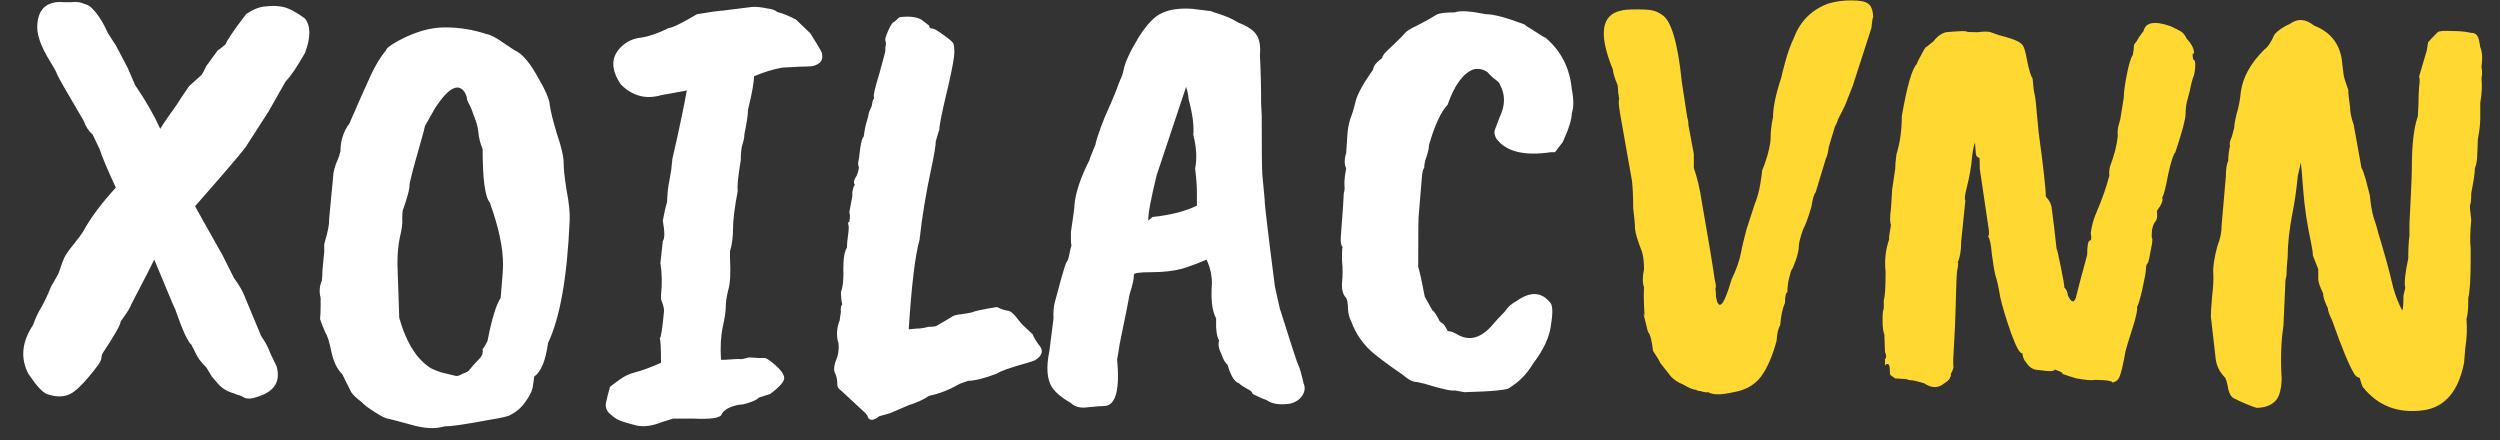 <svg width="125" height="22" viewBox="0 0 125 22" fill="none" xmlns="http://www.w3.org/2000/svg">
<rect x="0" y="0" width="125" height="22" fill="#333333" stroke="none"/>
<path d="M5.133 17.66C5.093 17.74 5.073 17.81 5.073 17.87C5.073 17.93 5.053 18 5.013 18.08C4.973 18.14 4.943 18.19 4.923 18.23C4.323 19.03 3.853 19.52 3.513 19.7C3.173 19.86 2.783 19.86 2.343 19.7C2.123 19.62 1.813 19.28 1.413 18.68C1.013 17.9 1.093 17.09 1.653 16.25C1.773 15.91 1.913 15.61 2.073 15.35C2.233 15.07 2.393 14.73 2.553 14.33L2.913 13.7C3.073 13.22 3.193 12.91 3.273 12.77C3.373 12.61 3.513 12.42 3.693 12.2C3.873 11.98 4.023 11.78 4.143 11.6C4.523 10.9 5.073 10.16 5.793 9.38C5.373 8.48 5.103 7.84 4.983 7.46L4.623 6.71C4.443 6.57 4.293 6.34 4.173 6.02C3.333 4.6 2.893 3.83 2.853 3.71C2.813 3.59 2.693 3.37 2.493 3.05C2.073 2.37 1.863 1.81 1.863 1.37C1.863 0.93 1.973 0.6 2.193 0.38C2.433 0.16 2.763 0.07 3.183 0.11C3.243 0.11 3.363 0.11 3.543 0.11C3.723 0.09 3.843 0.09 3.903 0.11C3.983 0.11 4.093 0.14 4.233 0.2C4.393 0.24 4.523 0.32 4.623 0.44C4.903 0.72 5.163 1.13 5.403 1.67L5.793 2.27L6.393 3.41L6.753 4.25C7.273 5.01 7.693 5.74 8.013 6.44C8.093 6.3 8.253 6.06 8.493 5.72C8.753 5.36 8.893 5.16 8.913 5.12C8.953 5.04 9.133 4.77 9.453 4.31L10.083 3.74C10.103 3.72 10.183 3.57 10.323 3.29L10.893 2.51C10.973 2.47 11.103 2.37 11.283 2.21C11.323 2.05 11.663 1.55 12.303 0.71C12.643 0.47 12.973 0.34 13.293 0.32C13.613 0.28 13.903 0.29 14.163 0.35C14.443 0.41 14.803 0.6 15.243 0.92C15.543 1.3 15.543 1.88 15.243 2.66C14.843 3.36 14.523 3.83 14.283 4.07L13.413 5.6L12.273 7.37C11.933 7.81 11.093 8.79 9.753 10.31C9.893 10.57 10.353 11.39 11.133 12.77L11.703 13.91C11.883 14.15 12.033 14.39 12.153 14.63L13.053 16.79C13.253 17.09 13.383 17.32 13.443 17.48C13.483 17.6 13.613 17.88 13.833 18.32C14.033 19.06 13.733 19.56 12.933 19.82C12.613 19.94 12.373 19.96 12.213 19.88C12.073 19.8 11.983 19.76 11.943 19.76C11.903 19.74 11.863 19.73 11.823 19.73C11.803 19.71 11.783 19.7 11.763 19.7C11.743 19.68 11.723 19.67 11.703 19.67C11.323 19.57 11.023 19.37 10.803 19.07L10.593 18.83L10.323 18.38C10.043 18.1 9.863 17.86 9.783 17.66L9.573 17.24C9.393 17.1 9.123 16.51 8.763 15.47C8.743 15.45 8.393 14.62 7.713 12.98C7.693 13.02 7.583 13.24 7.383 13.64L6.573 15.2C6.513 15.38 6.333 15.67 6.033 16.07C6.033 16.23 5.733 16.76 5.133 17.66ZM19.872 13.19L19.962 15.89C20.282 17.03 20.752 17.83 21.372 18.29C21.472 18.39 21.702 18.5 22.062 18.62L22.812 18.8C22.912 18.8 23.022 18.76 23.142 18.68C23.282 18.64 23.382 18.59 23.442 18.53C23.582 18.35 23.722 18.19 23.862 18.05C24.002 17.91 24.062 17.84 24.042 17.84C24.122 17.76 24.152 17.63 24.132 17.45C24.192 17.39 24.272 17.26 24.372 17.06C24.592 15.94 24.812 15.22 25.032 14.9C25.112 14.02 25.152 13.46 25.152 13.22C25.152 12.38 24.932 11.35 24.492 10.13C24.252 9.85 24.132 8.96 24.132 7.46C24.012 7.16 23.942 6.89 23.922 6.65C23.902 6.39 23.832 6.12 23.712 5.84C23.612 5.54 23.532 5.34 23.472 5.24C23.412 5.14 23.372 5.05 23.352 4.97C23.352 4.87 23.312 4.75 23.232 4.61C22.912 4.13 22.422 4.39 21.762 5.39L21.252 6.29C21.252 6.33 21.152 6.7 20.952 7.4C20.632 8.52 20.472 9.15 20.472 9.29C20.492 9.41 20.382 9.82 20.142 10.52C20.122 10.58 20.112 10.72 20.112 10.94C20.132 11.16 20.092 11.47 19.992 11.87C19.912 12.25 19.872 12.69 19.872 13.19ZM16.452 11L16.662 8.78C16.662 8.66 16.702 8.48 16.782 8.24C16.882 8 16.942 7.85 16.962 7.79C16.962 7.75 16.982 7.68 17.022 7.58C17.022 7.04 17.172 6.57 17.472 6.17C17.932 5.11 18.282 4.32 18.522 3.8C18.762 3.28 19.022 2.85 19.302 2.51C19.322 2.41 19.532 2.25 19.932 2.03C20.752 1.59 21.522 1.37 22.242 1.37C22.962 1.37 23.652 1.48 24.312 1.7C24.532 1.74 24.822 1.89 25.182 2.15C25.562 2.41 25.782 2.55 25.842 2.57C26.182 2.77 26.532 3.2 26.892 3.86C27.272 4.5 27.472 4.97 27.492 5.27C27.532 5.57 27.652 6.05 27.852 6.71C28.072 7.35 28.182 7.83 28.182 8.15C28.182 8.45 28.232 8.91 28.332 9.53C28.452 10.15 28.502 10.65 28.482 11.03C28.362 13.85 28.002 15.89 27.402 17.15C27.282 18.03 27.052 18.59 26.712 18.83L26.652 19.25C26.632 19.49 26.512 19.76 26.292 20.06C26.092 20.36 25.832 20.59 25.512 20.75C25.452 20.81 25.052 20.9 24.312 21.02C23.252 21.22 22.552 21.32 22.212 21.32C21.772 21.46 21.212 21.43 20.532 21.23C19.872 21.05 19.492 20.95 19.392 20.93C19.292 20.93 19.072 20.82 18.732 20.6C18.412 20.4 18.202 20.24 18.102 20.12C17.782 19.88 17.592 19.69 17.532 19.55L17.112 18.71C16.852 18.45 16.672 18.08 16.572 17.6C16.472 17.1 16.372 16.78 16.272 16.64C16.172 16.42 16.082 16.19 16.002 15.95C16.022 15.81 16.032 15.56 16.032 15.2V14.9C15.952 14.6 15.972 14.31 16.092 14.03C16.112 13.89 16.122 13.72 16.122 13.52C16.142 13.3 16.172 12.99 16.212 12.59V12.2C16.392 11.6 16.472 11.2 16.452 11ZM41.09 2.63C41.15 2.89 41.1 3.07 40.94 3.17C40.8 3.27 40.64 3.32 40.46 3.32C40.28 3.32 39.83 3.34 39.11 3.38C38.67 3.46 38.21 3.6 37.73 3.8H37.7C37.7 4.12 37.6 4.68 37.4 5.48C37.4 5.72 37.34 6.13 37.22 6.71C37.22 6.85 37.19 7.01 37.13 7.19C37.07 7.37 37.04 7.64 37.04 8C36.9 8.84 36.85 9.35 36.89 9.53C36.73 10.37 36.65 11.01 36.65 11.45C36.65 11.87 36.6 12.24 36.5 12.56V12.89C36.54 13.65 36.51 14.19 36.41 14.51C36.33 14.83 36.29 15.1 36.29 15.32C36.29 15.54 36.24 15.88 36.14 16.34C36.04 16.8 36.01 17.35 36.05 17.99H36.23C36.73 17.95 37 17.94 37.04 17.96C37.08 17.96 37.22 17.93 37.46 17.87L37.94 17.9H38.24C38.3 17.9 38.43 17.98 38.63 18.14C39.07 18.5 39.26 18.78 39.2 18.98C39.14 19.16 38.91 19.4 38.51 19.7L37.94 19.88C37.88 19.96 37.73 20.04 37.49 20.12C37.27 20.2 37.08 20.24 36.92 20.24C36.46 20.34 36.18 20.5 36.08 20.72C36.02 20.9 35.55 20.97 34.67 20.93H33.65L33.08 21.11C32.58 21.31 32.14 21.36 31.76 21.26C31.38 21.16 31.12 21.08 30.98 21.02C30.86 20.98 30.71 20.88 30.53 20.72C30.35 20.58 30.27 20.4 30.29 20.18C30.33 19.98 30.4 19.7 30.5 19.34C30.86 19.06 31.1 18.89 31.22 18.83C31.34 18.75 31.55 18.67 31.85 18.59C32.15 18.51 32.55 18.36 33.05 18.14C33.05 17.44 33.03 17.03 32.99 16.91C33.05 16.89 33.12 16.44 33.2 15.56C33.22 15.48 33.17 15.28 33.05 14.96V14.78C33.11 14.18 33.1 13.64 33.02 13.16C33.02 13.14 33.06 12.77 33.14 12.05C33.24 11.93 33.24 11.59 33.14 11.03C33.22 10.61 33.29 10.3 33.35 10.1L33.38 9.65C33.38 9.53 33.44 9.15 33.56 8.51L33.62 7.94C33.96 6.46 34.2 5.32 34.34 4.52C34.18 4.56 34.08 4.58 34.04 4.58L33.05 4.76C32.29 4.98 31.62 4.8 31.04 4.22C30.54 3.48 30.54 2.86 31.04 2.36C31.32 2.08 31.66 1.92 32.06 1.88C32.46 1.82 32.92 1.66 33.44 1.4C33.6 1.4 34.07 1.17 34.85 0.71C35.57 0.59 36 0.53 36.14 0.53L37.58 0.35C37.76 0.33 38 0.35 38.3 0.41C38.6 0.45 38.78 0.51 38.84 0.59C39.14 0.67 39.46 0.8 39.8 0.98L40.52 1.67C40.8 2.11 40.99 2.43 41.09 2.63ZM42.467 10.61L42.617 9.8V9.59C42.657 9.41 42.687 9.31 42.707 9.29C42.747 9.27 42.747 9.23 42.707 9.17C42.687 9.09 42.707 9 42.767 8.9C42.847 8.78 42.907 8.61 42.947 8.39C42.907 8.25 42.897 8.15 42.917 8.09C42.937 8.03 42.967 7.81 43.007 7.43C43.067 7.05 43.127 6.85 43.187 6.83C43.227 6.51 43.277 6.26 43.337 6.08C43.397 5.88 43.427 5.76 43.427 5.72C43.427 5.66 43.477 5.53 43.577 5.33C43.617 5.11 43.647 4.99 43.667 4.97C43.707 4.93 43.717 4.89 43.697 4.85C43.657 4.79 43.747 4.4 43.967 3.68C44.187 2.9 44.287 2.51 44.267 2.51V2.36C44.307 2.22 44.307 2.11 44.267 2.03C44.247 1.95 44.297 1.78 44.417 1.52C44.537 1.24 44.647 1.09 44.747 1.07C44.887 0.93 44.967 0.86 44.987 0.86C45.447 0.8 45.807 0.84 46.067 0.98L46.457 1.28C46.457 1.38 46.517 1.43 46.637 1.43C46.737 1.45 46.907 1.55 47.147 1.73C47.407 1.91 47.577 2.05 47.657 2.15C47.697 2.23 47.717 2.39 47.717 2.63C47.717 2.85 47.617 3.4 47.417 4.28C47.117 5.52 46.967 6.25 46.967 6.47L46.787 7.07C46.787 7.27 46.717 7.7 46.577 8.36C46.297 9.66 46.097 10.87 45.977 11.99C45.757 12.77 45.577 14.26 45.437 16.46H45.497L45.827 16.43C46.007 16.43 46.207 16.4 46.427 16.34C46.667 16.34 46.807 16.32 46.847 16.28L47.567 15.86C47.647 15.78 47.817 15.73 48.077 15.71C48.357 15.67 48.527 15.64 48.587 15.62C48.707 15.56 49.127 15.47 49.847 15.35C50.047 15.45 50.217 15.51 50.357 15.53C50.497 15.53 50.657 15.65 50.837 15.89L51.077 16.19L51.647 16.73C51.647 16.79 51.737 16.95 51.917 17.21C52.197 17.51 52.137 17.78 51.737 18.02C51.697 18.04 51.577 18.08 51.377 18.14C50.517 18.38 50.007 18.56 49.847 18.68C49.207 18.92 48.727 19.04 48.407 19.04L47.987 19.19C47.467 19.49 46.957 19.69 46.457 19.79C46.197 19.97 45.847 20.13 45.407 20.27L44.507 20.66L43.967 20.81C43.687 21.03 43.497 21.05 43.397 20.87C43.397 20.85 43.387 20.82 43.367 20.78C43.347 20.76 43.327 20.73 43.307 20.69L42.047 19.52C41.927 19.44 41.867 19.35 41.867 19.25C41.867 18.99 41.827 18.79 41.747 18.65C41.667 18.49 41.707 18.22 41.867 17.84C41.927 17.62 41.947 17.4 41.927 17.18C41.807 16.8 41.827 16.41 41.987 16.01C41.987 15.97 42.007 15.83 42.047 15.59C42.027 15.47 42.037 15.36 42.077 15.26C42.117 15.26 42.117 15.19 42.077 15.05C42.057 14.89 42.047 14.74 42.047 14.6C42.147 14.34 42.187 13.95 42.167 13.43C42.167 12.91 42.227 12.56 42.347 12.38C42.347 12.22 42.367 12 42.407 11.72C42.447 11.44 42.447 11.27 42.407 11.21C42.387 11.15 42.407 11.11 42.467 11.09C42.507 10.89 42.507 10.73 42.467 10.61ZM59.846 10.28V9.68C59.846 9.32 59.816 8.9 59.756 8.42C59.856 7.94 59.826 7.38 59.666 6.74C59.706 6.28 59.626 5.68 59.426 4.94C59.426 4.8 59.386 4.6 59.306 4.34L57.836 8.75C57.536 9.97 57.396 10.73 57.416 11.03L57.626 10.85C58.546 10.75 59.286 10.56 59.846 10.28ZM53.546 11.6C53.666 10.82 53.726 10.36 53.726 10.22C53.786 9.6 54.036 8.86 54.476 8C54.476 7.96 54.576 7.7 54.776 7.22C54.776 7.14 54.866 6.85 55.046 6.35C55.146 6.07 55.296 5.71 55.496 5.27C55.696 4.81 55.816 4.52 55.856 4.4C55.896 4.28 55.946 4.15 56.006 4.01C56.086 3.85 56.146 3.67 56.186 3.47C56.266 3.09 56.506 2.57 56.906 1.91C57.326 1.23 57.726 0.81 58.106 0.65C58.486 0.47 58.986 0.4 59.606 0.44L60.566 0.56C60.586 0.58 60.666 0.61 60.806 0.65C61.266 0.79 61.636 0.95 61.916 1.13C62.376 1.31 62.676 1.51 62.816 1.73C62.976 1.95 63.036 2.3 62.996 2.78C63.036 3.5 63.056 4.3 63.056 5.18L63.086 5.78C63.086 7.52 63.096 8.5 63.116 8.72L63.236 10.01C63.216 10.09 63.386 11.53 63.746 14.33L63.986 15.41C64.546 17.19 64.856 18.14 64.916 18.26C64.976 18.36 65.066 18.67 65.186 19.19C65.266 19.37 65.246 19.56 65.126 19.76C65.006 19.96 64.806 20.1 64.526 20.18C63.986 20.26 63.586 20.2 63.326 20C63.186 19.96 62.956 19.86 62.636 19.7C62.616 19.6 62.516 19.51 62.336 19.43C62.156 19.33 62.026 19.24 61.946 19.16C61.726 19.1 61.536 18.79 61.376 18.23C61.276 18.17 61.176 18 61.076 17.72C60.936 17.44 60.896 17.21 60.956 17.03C60.836 16.83 60.786 16.46 60.806 15.92C60.606 15.56 60.536 14.98 60.596 14.18C60.596 13.76 60.506 13.36 60.326 12.98C59.966 13.14 59.566 13.29 59.126 13.43C58.686 13.55 58.166 13.61 57.566 13.61C56.986 13.61 56.696 13.65 56.696 13.73C56.696 13.95 56.626 14.27 56.486 14.69C56.446 14.93 56.276 15.78 55.976 17.24C55.916 17.66 55.876 17.9 55.856 17.96C55.996 19.46 55.796 20.24 55.256 20.3C55.076 20.3 54.796 20.32 54.416 20.36C54.036 20.42 53.746 20.35 53.546 20.15C53.086 19.89 52.766 19.62 52.586 19.34C52.346 18.94 52.306 18.35 52.466 17.57L52.676 15.92C52.656 15.58 52.686 15.28 52.766 15.02C53.006 14.1 53.186 13.47 53.306 13.13C53.366 13.09 53.416 12.97 53.456 12.77C53.496 12.55 53.536 12.38 53.576 12.26C53.556 12.22 53.546 12.12 53.546 11.96V11.6ZM71.21 8.39C71.15 8.45 71.11 8.62 71.09 8.9L70.94 10.73C70.92 10.75 70.91 11.62 70.91 13.34C70.99 13.6 71.1 14.1 71.24 14.84L71.63 15.53C71.71 15.57 71.83 15.75 71.99 16.07C72.13 16.17 72.21 16.24 72.23 16.28C72.25 16.32 72.28 16.37 72.32 16.43C72.36 16.49 72.38 16.53 72.38 16.55L72.56 16.58C72.58 16.58 72.67 16.62 72.83 16.7C73.41 17.06 73.98 16.94 74.54 16.34C74.78 16.06 75.01 15.81 75.23 15.59C75.39 15.35 75.59 15.17 75.83 15.05C76.53 14.55 77.1 14.59 77.54 15.17C77.64 15.33 77.64 15.71 77.54 16.31C77.46 16.89 77.16 17.52 76.64 18.2C76.34 18.7 75.96 19.09 75.5 19.37C75.46 19.49 74.7 19.57 73.22 19.61L72.74 19.52C72.58 19.56 72.08 19.45 71.24 19.19L70.85 19.1C70.69 19.1 70.53 19.04 70.37 18.92C70.23 18.8 69.98 18.62 69.62 18.38C69.26 18.12 68.98 17.91 68.78 17.75C68.2 17.29 67.79 16.72 67.55 16.04C67.47 15.9 67.42 15.71 67.4 15.47C67.4 15.21 67.37 15.02 67.31 14.9C67.15 14.74 67.08 14.49 67.1 14.15C67.14 13.79 67.14 13.41 67.1 13.01V12.77C67.1 12.55 67.11 12.41 67.13 12.35C67.05 12.27 67.02 12.1 67.04 11.84C67.14 10.54 67.19 9.81 67.19 9.65C67.23 9.57 67.24 9.42 67.22 9.2C67.22 8.98 67.25 8.72 67.31 8.42C67.21 8.22 67.21 7.96 67.31 7.64L67.37 6.74C67.39 6.44 67.44 6.17 67.52 5.93C67.62 5.67 67.71 5.37 67.79 5.03C67.89 4.67 68.18 4.15 68.66 3.47C68.66 3.31 68.81 3.12 69.11 2.9C69.11 2.82 69.19 2.7 69.35 2.54C69.53 2.38 69.8 2.12 70.16 1.76C70.26 1.6 70.49 1.44 70.85 1.28C71.21 1.1 71.55 0.91 71.87 0.71C72.03 0.65 72.32 0.62 72.74 0.62C72.98 0.52 73.5 0.55 74.3 0.71C74.68 0.71 75.32 0.88 76.22 1.22C76.24 1.24 76.29 1.28 76.37 1.34C76.45 1.38 76.55 1.44 76.67 1.52C77.03 1.76 77.23 1.88 77.27 1.88C78.05 2.54 78.49 3.4 78.59 4.46C78.69 4.98 78.69 5.38 78.59 5.66C78.59 5.96 78.44 6.44 78.14 7.1L77.75 7.61H77.54C76.2 7.81 75.29 7.58 74.81 6.92C74.75 6.8 74.72 6.69 74.72 6.59C74.74 6.49 74.77 6.4 74.81 6.32C74.93 6 74.99 5.84 74.99 5.84C75.27 5.26 75.27 4.72 74.99 4.22C74.99 4.16 74.89 4.06 74.69 3.92C74.51 3.76 74.41 3.66 74.39 3.62C74.17 3.46 73.93 3.41 73.67 3.47C73.15 3.67 72.72 4.26 72.38 5.24C72.04 5.6 71.73 6.27 71.45 7.25C71.45 7.39 71.41 7.58 71.33 7.82C71.25 8.04 71.21 8.23 71.21 8.39Z" fill="white"/>
<path d="M84.421 6.26L84.691 7.7V8.39C84.871 8.93 85.001 9.48 85.081 10.04C85.4 11.88 85.581 12.94 85.621 13.22C85.66 13.5 85.701 13.76 85.74 14C85.8 14.24 85.811 14.38 85.77 14.42C85.79 14.58 85.8 14.72 85.8 14.84C85.82 14.94 85.841 15.03 85.861 15.11C85.9 15.17 85.93 15.21 85.951 15.23C85.99 15.25 86.031 15.24 86.07 15.2C86.191 15.12 86.361 14.71 86.581 13.97C86.82 13.47 86.981 13.01 87.061 12.59C87.1 12.35 87.191 11.97 87.331 11.45C87.471 11.03 87.6 10.63 87.721 10.25C87.861 9.91 87.96 9.55 88.02 9.17C88.081 8.77 88.111 8.55 88.111 8.51C88.13 8.45 88.171 8.35 88.231 8.21C88.43 7.63 88.531 7.19 88.531 6.89C88.531 6.57 88.57 6.23 88.65 5.87C88.65 5.37 88.79 4.7 89.07 3.86C89.07 3.82 89.13 3.58 89.251 3.14C89.371 2.68 89.52 2.26 89.701 1.88C90.02 1.04 90.6 0.47 91.441 0.17C91.781 0.07 92.15 0.02 92.55 0.02C92.971 0.02 93.251 0.07 93.391 0.17C93.55 0.27 93.641 0.49 93.66 0.83C93.621 0.95 93.591 1.14 93.57 1.4L92.641 4.28L92.251 5.27L91.891 5.99C91.891 6.03 91.841 6.15 91.74 6.35L91.441 7.34C91.4 7.64 91.35 7.84 91.29 7.94L90.781 9.62C90.701 9.7 90.63 9.94 90.57 10.34C90.41 10.88 90.27 11.26 90.15 11.48C90.01 11.88 89.941 12.16 89.941 12.32C89.941 12.48 89.891 12.71 89.79 13.01C89.691 13.29 89.621 13.45 89.581 13.49C89.561 13.51 89.52 13.64 89.46 13.88C89.4 14.12 89.371 14.36 89.371 14.6C89.29 14.64 89.251 14.82 89.251 15.14C89.13 15.4 89.05 15.77 89.01 16.25C88.91 16.43 88.85 16.69 88.831 17.03C88.63 17.79 88.371 18.39 88.05 18.83C87.731 19.25 87.27 19.51 86.671 19.61C86.07 19.75 85.65 19.75 85.41 19.61C85.331 19.63 85.201 19.61 85.02 19.55C84.921 19.55 84.85 19.53 84.811 19.49C84.671 19.49 84.451 19.4 84.15 19.22C83.93 19.14 83.731 19.01 83.55 18.83C83.391 18.63 83.21 18.4 83.01 18.14C82.971 18.04 82.85 17.84 82.65 17.54C82.591 17.02 82.51 16.71 82.41 16.61C82.371 16.51 82.35 16.44 82.35 16.4L82.171 15.68C82.191 15.7 82.21 15.74 82.231 15.8C82.191 15.22 82.18 14.74 82.201 14.36C82.121 14.16 82.121 13.86 82.201 13.46C82.201 13.14 82.171 12.86 82.111 12.62C81.891 12.06 81.77 11.67 81.751 11.45C81.751 11.23 81.721 10.88 81.66 10.4C81.66 9.88 81.641 9.43 81.6 9.05L81.091 6.17C80.971 5.53 80.921 5.16 80.941 5.06C80.96 4.94 80.96 4.87 80.941 4.85C80.941 4.81 80.93 4.74 80.91 4.64C80.91 4.54 80.9 4.41 80.88 4.25C80.74 3.93 80.66 3.67 80.641 3.47C79.921 1.71 80.061 0.73 81.061 0.53C81.18 0.49 81.441 0.47 81.841 0.47C82.26 0.47 82.531 0.49 82.65 0.53C82.77 0.55 82.921 0.62 83.1 0.74C83.561 1.02 83.891 2.14 84.091 4.1C84.251 5.14 84.341 5.73 84.361 5.87C84.4 5.99 84.421 6.12 84.421 6.26ZM95.09 5.81C95.35 4.31 95.6 3.44 95.84 3.2C95.84 3.18 95.87 3.11 95.93 2.99C96.15 2.57 96.269 2.36 96.29 2.36C96.309 2.36 96.439 2.26 96.68 2.06C96.859 1.82 97.07 1.67 97.309 1.61C97.969 1.55 98.309 1.54 98.329 1.58C98.35 1.6 98.529 1.61 98.87 1.61C99.189 1.57 99.409 1.57 99.529 1.61C99.65 1.65 99.79 1.7 99.95 1.76C100.129 1.8 100.339 1.86 100.579 1.94C100.819 2.02 100.989 2.11 101.089 2.21C101.189 2.29 101.279 2.57 101.359 3.05C101.459 3.53 101.549 3.82 101.629 3.92C101.669 4.36 101.699 4.61 101.719 4.67C101.739 4.73 101.759 4.84 101.779 5C101.819 5.38 101.869 5.91 101.929 6.59C102.169 8.35 102.289 9.43 102.289 9.83C102.469 10.01 102.569 10.21 102.589 10.43C102.649 10.87 102.729 11.54 102.829 12.44C102.849 12.44 102.919 12.74 103.039 13.34C103.159 13.92 103.219 14.27 103.219 14.39C103.299 14.43 103.359 14.56 103.399 14.78C103.559 15.12 103.689 15.16 103.789 14.9C103.849 14.64 104.039 13.92 104.359 12.74C104.359 12.26 104.409 12.02 104.509 12.02C104.569 12.02 104.579 11.9 104.539 11.66C104.579 11.3 104.679 10.94 104.839 10.58C105.099 9.98 105.309 9.38 105.469 8.78C105.449 8.64 105.459 8.49 105.499 8.33C105.719 7.75 105.849 7.24 105.889 6.8C105.869 6.58 105.889 6.38 105.949 6.2C106.009 6 106.039 5.87 106.039 5.81L106.189 4.88C106.189 4.62 106.239 4.24 106.339 3.74C106.439 3.22 106.539 2.89 106.639 2.75C106.679 2.55 106.699 2.38 106.699 2.24C106.799 2.12 106.879 2 106.939 1.88C107.019 1.76 107.099 1.65 107.179 1.55C107.279 1.11 107.729 1.03 108.529 1.31C108.829 1.45 109.019 1.55 109.099 1.61C109.179 1.67 109.259 1.78 109.339 1.94C109.599 2.22 109.719 2.47 109.699 2.69C109.639 2.63 109.619 2.68 109.639 2.84C109.639 2.88 109.649 2.93 109.669 2.99C109.749 2.99 109.779 3.12 109.759 3.38C109.739 3.62 109.699 3.8 109.639 3.92C109.599 4.04 109.559 4.2 109.519 4.4C109.519 4.44 109.479 4.6 109.399 4.88C109.319 5.14 109.279 5.41 109.279 5.69C109.279 5.95 109.109 6.59 108.769 7.61C108.669 7.71 108.549 8.08 108.409 8.72C108.289 9.36 108.189 9.75 108.109 9.89C108.169 10.01 108.079 10.23 107.839 10.55C107.879 10.79 107.859 10.96 107.779 11.06C107.699 11.14 107.639 11.29 107.599 11.51C107.579 11.73 107.579 11.86 107.599 11.9C107.639 11.94 107.619 12.14 107.539 12.5C107.479 12.86 107.429 13.08 107.389 13.16C107.329 13.2 107.299 13.29 107.299 13.43C107.299 13.57 107.239 13.91 107.119 14.45C106.999 14.97 106.909 15.27 106.849 15.35C106.889 15.45 106.819 15.79 106.639 16.37C106.459 16.93 106.339 17.32 106.279 17.54C106.159 18.22 106.059 18.65 105.979 18.83C105.919 18.99 105.799 19.09 105.619 19.13C105.619 19.07 105.479 19.03 105.199 19.01C104.939 18.99 104.739 18.99 104.599 19.01C104.479 19.01 104.349 19 104.209 18.98C104.089 18.96 103.959 18.94 103.819 18.92C103.679 18.88 103.549 18.84 103.429 18.8C103.329 18.76 103.239 18.73 103.159 18.71C103.099 18.67 103.079 18.64 103.099 18.62L102.739 18.47C102.739 18.57 102.469 18.58 101.929 18.5C101.669 18.5 101.459 18.37 101.299 18.11C101.199 18.01 101.139 17.86 101.119 17.66C100.999 17.7 100.809 17.36 100.549 16.64C100.289 15.9 100.109 15.3 100.009 14.84C99.93 14.36 99.85 14 99.769 13.76C99.71 13.52 99.65 13.16 99.59 12.68C99.549 12.2 99.49 11.92 99.409 11.84C99.45 11.76 99.46 11.64 99.439 11.48C99.419 11.32 99.269 10.31 98.99 8.45C98.99 8.07 98.98 7.88 98.96 7.88C98.84 7.88 98.779 7.76 98.779 7.52L98.749 7.13C98.689 7.27 98.639 7.52 98.6 7.88C98.559 8.34 98.48 8.81 98.359 9.29C98.24 9.75 98.21 9.99 98.269 10.01L98.059 12.08C98.059 12.52 97.999 12.87 97.879 13.13C97.9 13.13 97.909 13.14 97.909 13.16C97.909 13.26 97.889 13.4 97.85 13.58C97.829 13.76 97.809 14.27 97.79 15.11C97.769 15.93 97.74 16.64 97.7 17.24C97.659 17.84 97.65 18.19 97.669 18.29C97.689 18.37 97.65 18.5 97.549 18.68C97.549 18.88 97.439 19.04 97.219 19.16C96.919 19.42 96.579 19.42 96.2 19.16C95.859 19.06 95.639 19.01 95.54 19.01C95.46 19.01 95.379 18.99 95.299 18.95C95.18 18.95 95.019 18.94 94.82 18.92C94.82 18.96 94.73 18.91 94.549 18.77C94.51 18.77 94.49 18.68 94.49 18.5C94.49 18.3 94.45 18.2 94.37 18.2C94.309 18.2 94.269 18.23 94.249 18.29V17.96C94.329 17.88 94.329 17.76 94.249 17.6L94.219 16.73C94.159 16.59 94.129 16.35 94.129 16.01C94.129 15.67 94.15 15.48 94.189 15.44V14.99C94.249 14.87 94.279 14.4 94.279 13.58C94.219 13.02 94.279 12.48 94.46 11.96C94.439 11.92 94.469 11.68 94.549 11.24C94.49 11.12 94.49 10.85 94.549 10.43L94.609 9.47L94.76 8.45C94.76 8.29 94.779 8.05 94.82 7.73C94.999 7.15 95.09 6.51 95.09 5.81ZM120.263 14.39C120.203 14.17 120.253 13.68 120.413 12.92C120.413 12.44 120.433 12.06 120.473 11.78V11.18C120.553 9.66 120.593 8.72 120.593 8.36C120.593 7.22 120.693 6.37 120.893 5.81L120.923 5.21C120.923 4.93 120.933 4.65 120.953 4.37C120.993 4.07 120.993 3.89 120.953 3.83L121.343 2.51L121.403 2.12C121.443 2.06 121.603 1.89 121.883 1.61C121.943 1.55 122.173 1.53 122.573 1.55C122.973 1.55 123.293 1.58 123.533 1.64C123.693 1.64 123.803 1.69 123.863 1.79C123.923 1.87 123.973 2.06 124.013 2.36C124.113 2.58 124.133 2.91 124.073 3.35C124.093 3.45 124.103 3.55 124.103 3.65C124.103 3.73 124.093 3.82 124.073 3.92C124.113 4.26 124.093 4.67 124.013 5.15V5.9C124.013 6.2 123.973 6.55 123.893 6.95L123.863 7.7C123.863 7.98 123.823 8.22 123.743 8.42C123.743 8.64 123.683 9.05 123.563 9.65C123.563 9.97 123.543 10.17 123.503 10.25C123.483 10.31 123.503 10.56 123.563 11C123.503 11.6 123.493 12.07 123.533 12.41V13.01C123.533 13.95 123.493 14.58 123.413 14.9V15.08C123.413 15.46 123.383 15.75 123.323 15.95C123.363 16.41 123.343 16.9 123.263 17.42L123.203 18.14C122.923 19.56 122.253 20.35 121.193 20.51C119.913 20.69 118.893 20.3 118.133 19.34C118.073 19.2 118.023 19.05 117.983 18.89C117.883 18.87 117.803 18.82 117.743 18.74C117.483 18.34 117.103 17.43 116.603 16.01C116.463 15.73 116.393 15.53 116.393 15.41C116.233 15.09 116.153 14.84 116.153 14.66C115.993 14.34 115.913 14.1 115.913 13.94V13.46L115.643 12.77C115.643 12.63 115.613 12.42 115.553 12.14C115.353 11.2 115.223 10.33 115.163 9.53C115.103 8.73 115.063 8.26 115.043 8.12L114.893 8.78C114.813 9.56 114.723 10.18 114.623 10.64C114.463 11.48 114.383 12.22 114.383 12.86C114.343 13.22 114.323 13.53 114.323 13.79C114.283 13.91 114.263 14.06 114.263 14.24L114.173 16.28C114.053 17.04 114.023 17.93 114.083 18.95C114.063 19.53 113.943 19.91 113.723 20.09C113.503 20.29 113.203 20.39 112.823 20.39C112.503 20.29 112.123 20.13 111.683 19.91C111.563 19.85 111.473 19.7 111.413 19.46C111.373 19.2 111.323 19.01 111.263 18.89C110.983 18.61 110.823 18.29 110.783 17.93L110.543 15.83C110.543 15.65 110.563 15.32 110.603 14.84C110.663 14.34 110.683 13.94 110.663 13.64C110.643 13.34 110.713 12.89 110.873 12.29C111.013 11.95 111.083 11.6 111.083 11.24L111.293 8.81C111.293 8.47 111.333 8.21 111.413 8.03C111.413 7.81 111.443 7.56 111.503 7.28C111.463 7.2 111.493 7.05 111.593 6.83L111.713 6.38C111.713 6.24 111.753 6.01 111.833 5.69C111.933 5.37 112.003 5 112.043 4.58C112.143 3.86 112.533 3.16 113.213 2.48C113.373 2.38 113.543 2.13 113.723 1.73C113.883 1.53 114.143 1.35 114.503 1.19C114.883 0.91 115.283 0.94 115.703 1.28C116.483 1.58 116.943 2.13 117.083 2.93L117.173 3.68C117.173 3.78 117.253 4.05 117.413 4.49C117.413 4.65 117.443 4.94 117.503 5.36C117.503 5.6 117.563 5.89 117.683 6.23L118.073 8.39C118.133 8.49 118.203 8.68 118.283 8.96L118.493 9.77C118.533 10.21 118.593 10.57 118.673 10.85C118.773 11.13 118.863 11.43 118.943 11.75C119.043 12.07 119.163 12.48 119.303 12.98C119.443 13.48 119.563 13.95 119.663 14.39C119.783 14.81 119.933 15.19 120.113 15.53C120.153 15.45 120.173 15.2 120.173 14.78L120.263 14.39Z" fill="#FFD931"/>
</svg>
